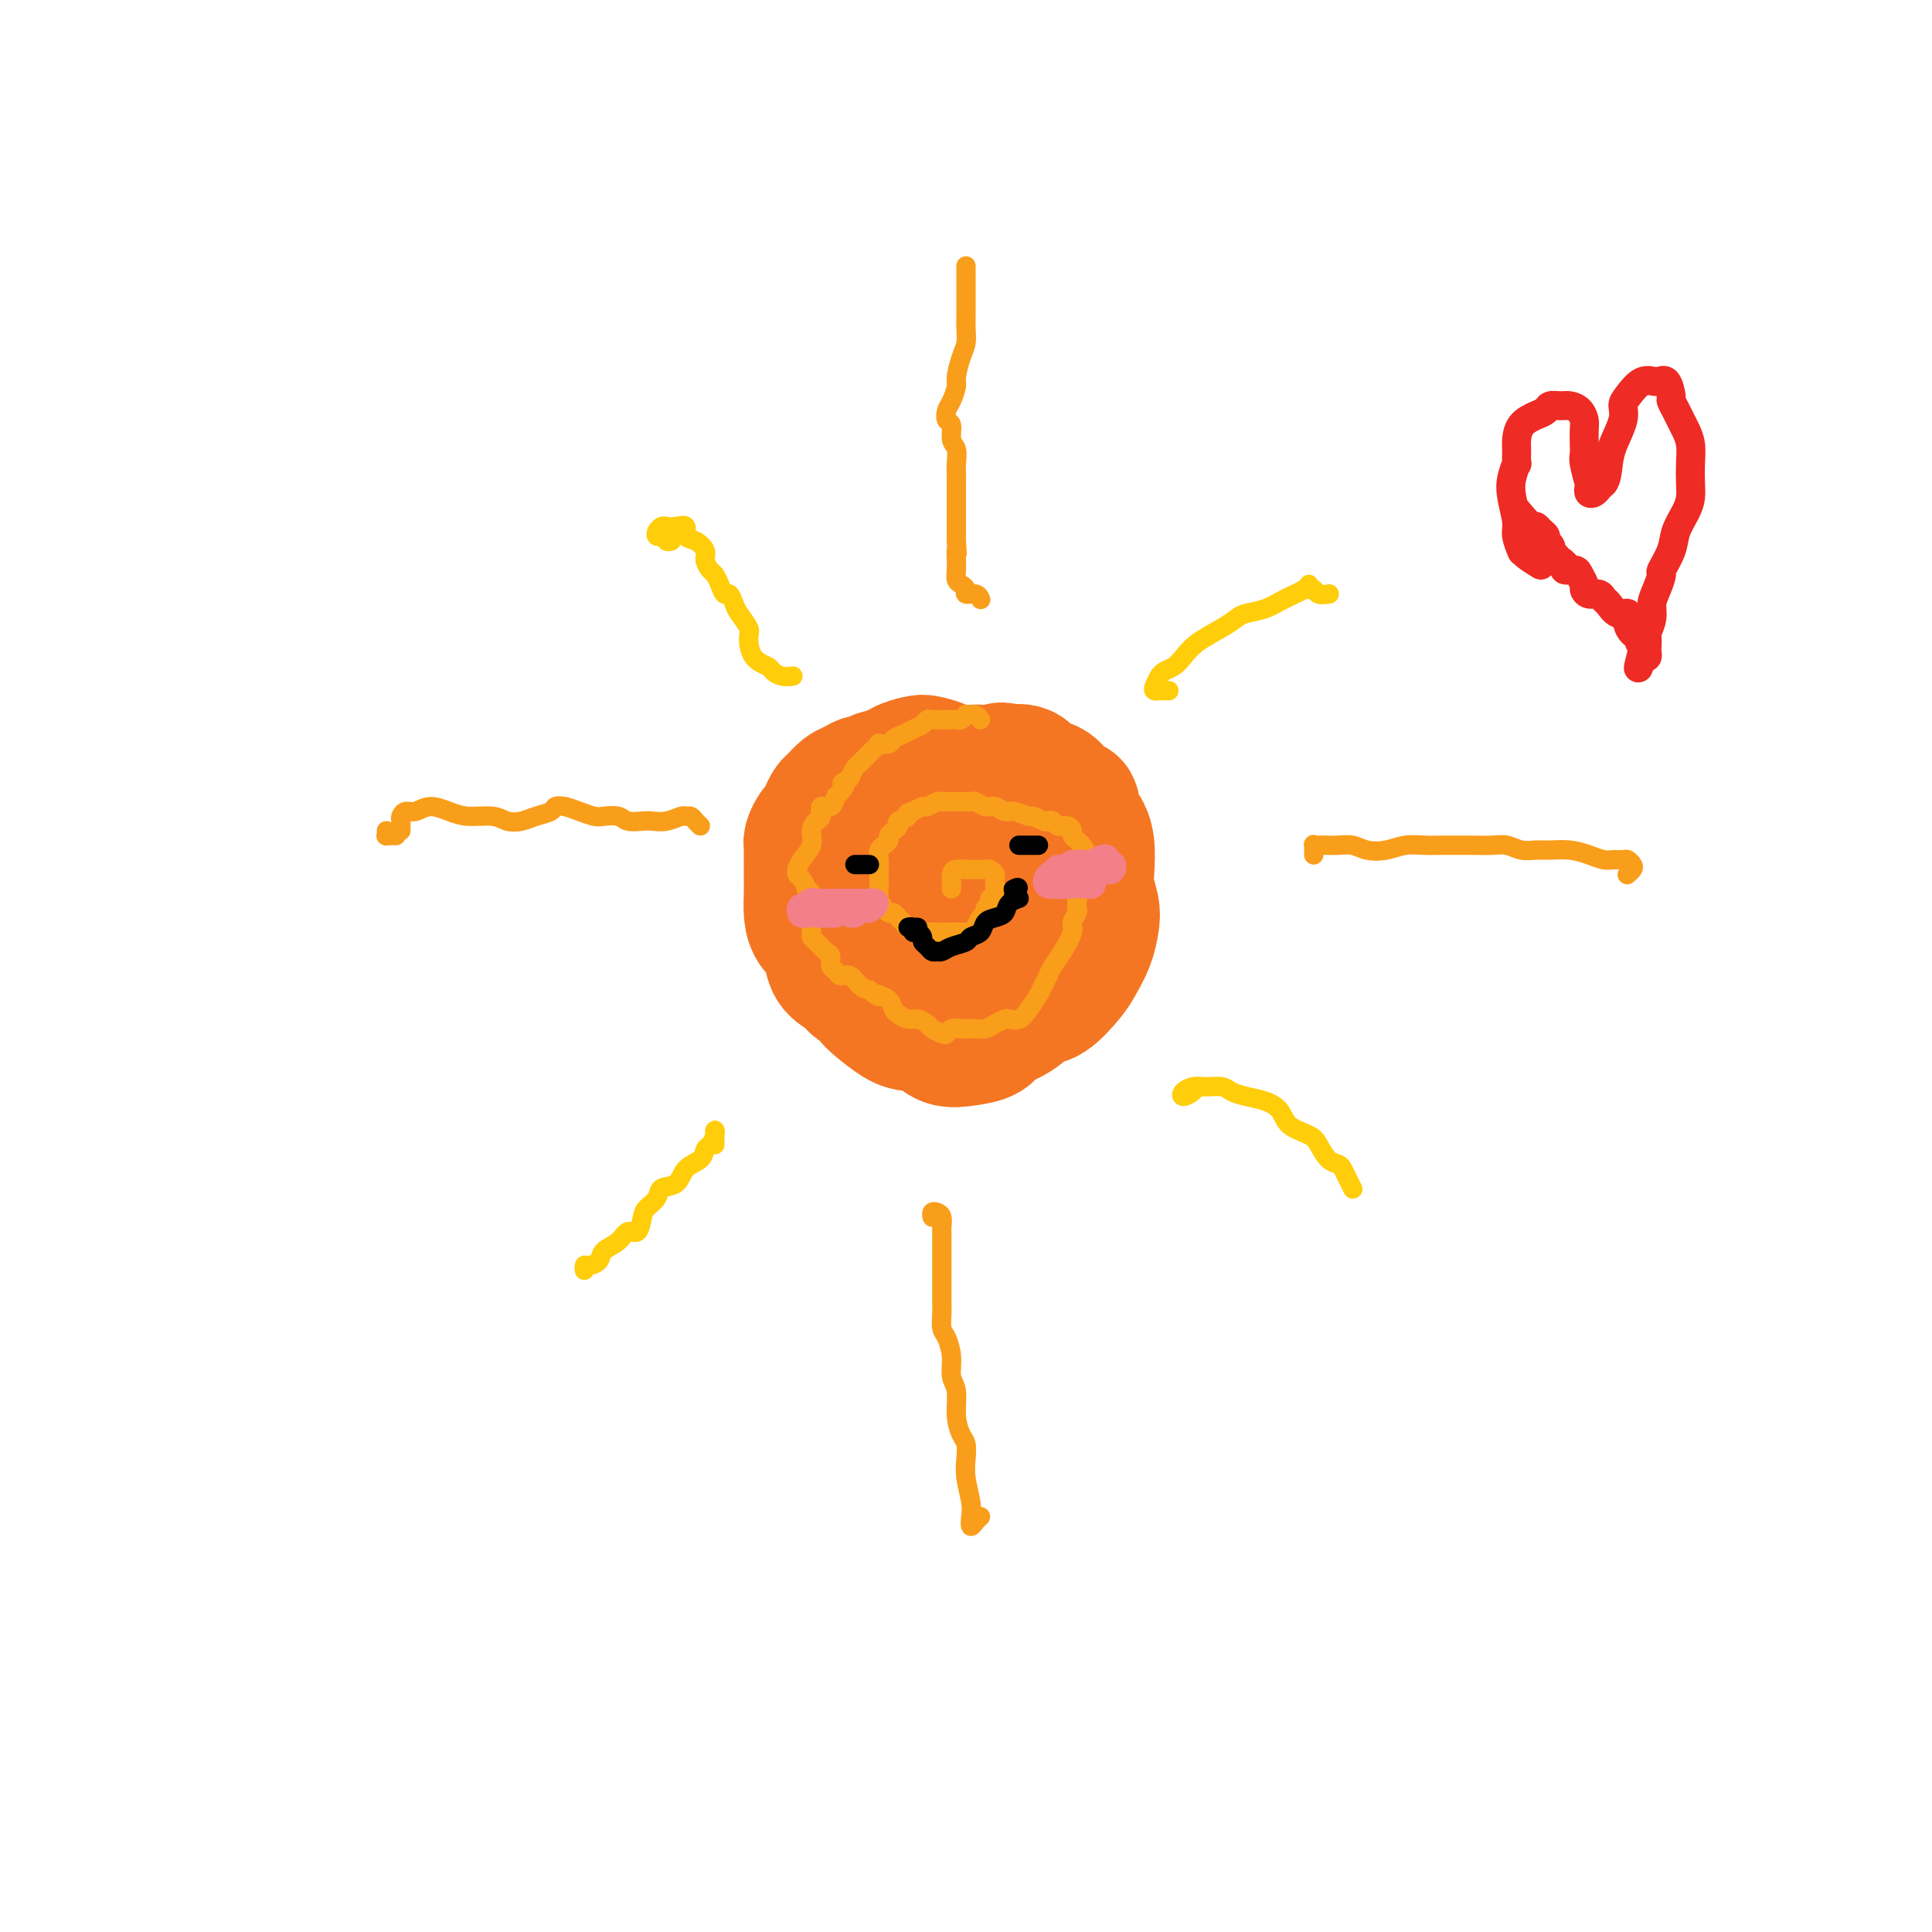 <svg viewBox='0 0 400 400' version='1.1' xmlns='http://www.w3.org/2000/svg' xmlns:xlink='http://www.w3.org/1999/xlink'><g fill='none' stroke='#F47623' stroke-width='28' stroke-linecap='round' stroke-linejoin='round'><path d='M195,160c0.302,-0.315 0.604,-0.630 0,-1c-0.604,-0.370 -2.113,-0.794 -3,-1c-0.887,-0.206 -1.150,-0.195 -2,0c-0.850,0.195 -2.287,0.574 -3,1c-0.713,0.426 -0.702,0.898 -1,1c-0.298,0.102 -0.905,-0.165 -1,0c-0.095,0.165 0.322,0.761 0,1c-0.322,0.239 -1.385,0.120 -2,0c-0.615,-0.120 -0.783,-0.240 -1,0c-0.217,0.240 -0.481,0.842 -1,1c-0.519,0.158 -1.291,-0.127 -2,0c-0.709,0.127 -1.356,0.667 -2,1c-0.644,0.333 -1.286,0.460 -2,1c-0.714,0.540 -1.501,1.491 -2,2c-0.499,0.509 -0.712,0.574 -1,1c-0.288,0.426 -0.652,1.214 -1,2c-0.348,0.786 -0.682,1.571 -1,2c-0.318,0.429 -0.621,0.502 -1,1c-0.379,0.498 -0.834,1.421 -1,2c-0.166,0.579 -0.044,0.814 0,1c0.044,0.186 0.011,0.321 0,1c-0.011,0.679 -0.001,1.901 0,3c0.001,1.099 -0.007,2.075 0,3c0.007,0.925 0.030,1.798 0,3c-0.030,1.202 -0.112,2.734 0,4c0.112,1.266 0.417,2.265 1,3c0.583,0.735 1.445,1.207 2,2c0.555,0.793 0.803,1.906 1,3c0.197,1.094 0.342,2.170 1,3c0.658,0.830 1.829,1.415 3,2'/><path d='M176,202c1.587,2.363 1.554,1.771 2,2c0.446,0.229 1.372,1.278 2,2c0.628,0.722 0.957,1.115 2,2c1.043,0.885 2.798,2.262 4,3c1.202,0.738 1.849,0.837 3,1c1.151,0.163 2.807,0.391 4,1c1.193,0.609 1.925,1.598 3,2c1.075,0.402 2.493,0.216 4,0c1.507,-0.216 3.101,-0.461 4,-1c0.899,-0.539 1.102,-1.373 2,-2c0.898,-0.627 2.491,-1.048 4,-2c1.509,-0.952 2.933,-2.435 4,-3c1.067,-0.565 1.778,-0.213 3,-1c1.222,-0.787 2.955,-2.713 4,-4c1.045,-1.287 1.401,-1.937 2,-3c0.599,-1.063 1.442,-2.541 2,-4c0.558,-1.459 0.830,-2.901 1,-4c0.170,-1.099 0.239,-1.856 0,-3c-0.239,-1.144 -0.785,-2.674 -1,-4c-0.215,-1.326 -0.100,-2.447 0,-4c0.100,-1.553 0.185,-3.538 0,-5c-0.185,-1.462 -0.640,-2.400 -1,-3c-0.360,-0.600 -0.624,-0.860 -1,-1c-0.376,-0.140 -0.862,-0.160 -1,-1c-0.138,-0.840 0.072,-2.500 0,-3c-0.072,-0.500 -0.427,0.160 -1,0c-0.573,-0.160 -1.363,-1.140 -2,-2c-0.637,-0.860 -1.119,-1.602 -2,-2c-0.881,-0.398 -2.160,-0.453 -3,-1c-0.840,-0.547 -1.240,-1.585 -2,-2c-0.760,-0.415 -1.880,-0.208 -3,0'/><path d='M209,160c-2.328,-1.087 -1.648,-0.305 -2,0c-0.352,0.305 -1.736,0.135 -3,0c-1.264,-0.135 -2.408,-0.233 -3,0c-0.592,0.233 -0.631,0.798 -1,1c-0.369,0.202 -1.066,0.040 -2,0c-0.934,-0.040 -2.105,0.041 -3,0c-0.895,-0.041 -1.515,-0.205 -2,0c-0.485,0.205 -0.837,0.778 -2,1c-1.163,0.222 -3.138,0.092 -4,0c-0.862,-0.092 -0.612,-0.146 -1,0c-0.388,0.146 -1.414,0.490 -2,1c-0.586,0.510 -0.731,1.185 -1,2c-0.269,0.815 -0.660,1.771 -1,2c-0.340,0.229 -0.628,-0.270 -1,0c-0.372,0.270 -0.829,1.308 -1,2c-0.171,0.692 -0.058,1.037 0,2c0.058,0.963 0.060,2.544 0,4c-0.060,1.456 -0.182,2.789 0,4c0.182,1.211 0.667,2.302 1,3c0.333,0.698 0.514,1.002 1,2c0.486,0.998 1.278,2.688 2,4c0.722,1.312 1.375,2.246 2,3c0.625,0.754 1.223,1.327 2,2c0.777,0.673 1.732,1.446 3,2c1.268,0.554 2.850,0.890 4,1c1.150,0.110 1.869,-0.007 3,0c1.131,0.007 2.673,0.137 4,0c1.327,-0.137 2.438,-0.542 4,-1c1.562,-0.458 3.574,-0.969 5,-2c1.426,-1.031 2.264,-2.580 3,-4c0.736,-1.420 1.368,-2.710 2,-4'/><path d='M216,185c0.754,-2.019 0.138,-3.066 0,-4c-0.138,-0.934 0.202,-1.754 0,-3c-0.202,-1.246 -0.944,-2.919 -2,-4c-1.056,-1.081 -2.424,-1.569 -4,-2c-1.576,-0.431 -3.358,-0.806 -5,-1c-1.642,-0.194 -3.143,-0.207 -5,0c-1.857,0.207 -4.070,0.634 -6,1c-1.930,0.366 -3.575,0.670 -5,1c-1.425,0.330 -2.628,0.685 -3,1c-0.372,0.315 0.087,0.591 0,1c-0.087,0.409 -0.720,0.950 -1,2c-0.280,1.050 -0.207,2.608 0,4c0.207,1.392 0.549,2.618 1,4c0.451,1.382 1.010,2.919 2,4c0.990,1.081 2.412,1.705 4,2c1.588,0.295 3.344,0.261 5,0c1.656,-0.261 3.213,-0.750 5,-2c1.787,-1.250 3.806,-3.262 5,-5c1.194,-1.738 1.564,-3.202 2,-5c0.436,-1.798 0.939,-3.928 1,-6c0.061,-2.072 -0.319,-4.084 -1,-5c-0.681,-0.916 -1.662,-0.734 -3,-1c-1.338,-0.266 -3.033,-0.978 -5,-1c-1.967,-0.022 -4.206,0.647 -6,1c-1.794,0.353 -3.145,0.389 -5,1c-1.855,0.611 -4.216,1.795 -6,3c-1.784,1.205 -2.992,2.431 -4,4c-1.008,1.569 -1.817,3.483 -2,5c-0.183,1.517 0.258,2.639 1,4c0.742,1.361 1.783,2.960 3,4c1.217,1.040 2.608,1.520 4,2'/><path d='M186,190c1.908,1.066 3.179,0.730 5,0c1.821,-0.730 4.193,-1.854 6,-3c1.807,-1.146 3.050,-2.312 4,-4c0.950,-1.688 1.605,-3.897 2,-6c0.395,-2.103 0.528,-4.101 0,-6c-0.528,-1.899 -1.716,-3.700 -3,-5c-1.284,-1.300 -2.662,-2.099 -5,-2c-2.338,0.099 -5.635,1.096 -8,3c-2.365,1.904 -3.799,4.717 -5,7c-1.201,2.283 -2.170,4.038 -2,6c0.170,1.962 1.477,4.132 2,5c0.523,0.868 0.261,0.434 0,0'/></g>
<g fill='none' stroke='#F99E1B' stroke-width='4' stroke-linecap='round' stroke-linejoin='round'><path d='M203,149c-0.342,-0.420 -0.683,-0.841 -1,-1c-0.317,-0.159 -0.609,-0.057 -1,0c-0.391,0.057 -0.882,0.068 -1,0c-0.118,-0.068 0.136,-0.214 0,0c-0.136,0.214 -0.663,0.789 -1,1c-0.337,0.211 -0.486,0.056 -1,0c-0.514,-0.056 -1.395,-0.015 -2,0c-0.605,0.015 -0.936,0.003 -1,0c-0.064,-0.003 0.138,0.002 0,0c-0.138,-0.002 -0.617,-0.012 -1,0c-0.383,0.012 -0.668,0.045 -1,0c-0.332,-0.045 -0.709,-0.167 -1,0c-0.291,0.167 -0.496,0.623 -1,1c-0.504,0.377 -1.306,0.676 -2,1c-0.694,0.324 -1.281,0.675 -2,1c-0.719,0.325 -1.569,0.626 -2,1c-0.431,0.374 -0.444,0.821 -1,1c-0.556,0.179 -1.654,0.089 -2,0c-0.346,-0.089 0.062,-0.178 0,0c-0.062,0.178 -0.594,0.624 -1,1c-0.406,0.376 -0.686,0.681 -1,1c-0.314,0.319 -0.661,0.653 -1,1c-0.339,0.347 -0.668,0.709 -1,1c-0.332,0.291 -0.666,0.512 -1,1c-0.334,0.488 -0.667,1.244 -1,2'/><path d='M176,161c-2.810,1.968 -1.335,0.890 -1,1c0.335,0.110 -0.470,1.410 -1,2c-0.530,0.590 -0.786,0.472 -1,1c-0.214,0.528 -0.387,1.702 -1,2c-0.613,0.298 -1.665,-0.279 -2,0c-0.335,0.279 0.047,1.415 0,2c-0.047,0.585 -0.524,0.620 -1,1c-0.476,0.380 -0.950,1.106 -1,2c-0.050,0.894 0.326,1.956 0,3c-0.326,1.044 -1.353,2.071 -2,3c-0.647,0.929 -0.916,1.759 -1,2c-0.084,0.241 0.015,-0.108 0,0c-0.015,0.108 -0.144,0.672 0,1c0.144,0.328 0.560,0.419 1,1c0.440,0.581 0.902,1.650 1,2c0.098,0.350 -0.170,-0.020 0,0c0.170,0.020 0.778,0.429 1,1c0.222,0.571 0.059,1.305 0,2c-0.059,0.695 -0.014,1.351 0,2c0.014,0.649 -0.004,1.291 0,2c0.004,0.709 0.029,1.484 0,2c-0.029,0.516 -0.114,0.772 0,1c0.114,0.228 0.426,0.428 1,1c0.574,0.572 1.410,1.517 2,2c0.590,0.483 0.935,0.506 1,1c0.065,0.494 -0.148,1.460 0,2c0.148,0.540 0.659,0.656 1,1c0.341,0.344 0.514,0.917 1,1c0.486,0.083 1.285,-0.324 2,0c0.715,0.324 1.347,1.378 2,2c0.653,0.622 1.326,0.811 2,1'/><path d='M180,205c2.338,1.937 2.184,1.278 2,1c-0.184,-0.278 -0.397,-0.176 0,0c0.397,0.176 1.404,0.424 2,1c0.596,0.576 0.779,1.478 1,2c0.221,0.522 0.478,0.665 1,1c0.522,0.335 1.309,0.864 2,1c0.691,0.136 1.284,-0.120 2,0c0.716,0.120 1.553,0.617 2,1c0.447,0.383 0.505,0.653 1,1c0.495,0.347 1.427,0.773 2,1c0.573,0.227 0.786,0.257 1,0c0.214,-0.257 0.427,-0.800 1,-1c0.573,-0.200 1.504,-0.056 2,0c0.496,0.056 0.557,0.026 1,0c0.443,-0.026 1.270,-0.046 2,0c0.730,0.046 1.365,0.157 2,0c0.635,-0.157 1.272,-0.583 2,-1c0.728,-0.417 1.547,-0.825 2,-1c0.453,-0.175 0.541,-0.116 1,0c0.459,0.116 1.289,0.288 2,0c0.711,-0.288 1.303,-1.035 2,-2c0.697,-0.965 1.499,-2.147 2,-3c0.501,-0.853 0.702,-1.377 1,-2c0.298,-0.623 0.692,-1.346 1,-2c0.308,-0.654 0.531,-1.240 1,-2c0.469,-0.760 1.183,-1.694 2,-3c0.817,-1.306 1.735,-2.982 2,-4c0.265,-1.018 -0.125,-1.376 0,-2c0.125,-0.624 0.764,-1.514 1,-2c0.236,-0.486 0.067,-0.567 0,-1c-0.067,-0.433 -0.034,-1.216 0,-2'/><path d='M223,186c1.460,-3.517 1.110,-2.311 1,-2c-0.110,0.311 0.020,-0.273 0,-1c-0.020,-0.727 -0.190,-1.595 0,-2c0.190,-0.405 0.741,-0.346 1,-1c0.259,-0.654 0.228,-2.020 0,-3c-0.228,-0.980 -0.651,-1.573 -1,-2c-0.349,-0.427 -0.622,-0.688 -1,-1c-0.378,-0.312 -0.861,-0.676 -1,-1c-0.139,-0.324 0.064,-0.609 0,-1c-0.064,-0.391 -0.397,-0.888 -1,-1c-0.603,-0.112 -1.475,0.162 -2,0c-0.525,-0.162 -0.702,-0.760 -1,-1c-0.298,-0.240 -0.716,-0.121 -1,0c-0.284,0.121 -0.432,0.244 -1,0c-0.568,-0.244 -1.556,-0.854 -2,-1c-0.444,-0.146 -0.345,0.172 -1,0c-0.655,-0.172 -2.063,-0.835 -3,-1c-0.937,-0.165 -1.403,0.166 -2,0c-0.597,-0.166 -1.325,-0.829 -2,-1c-0.675,-0.171 -1.297,0.150 -2,0c-0.703,-0.150 -1.487,-0.772 -2,-1c-0.513,-0.228 -0.754,-0.061 -1,0c-0.246,0.061 -0.496,0.017 -1,0c-0.504,-0.017 -1.261,-0.006 -2,0c-0.739,0.006 -1.459,0.005 -2,0c-0.541,-0.005 -0.904,-0.016 -1,0c-0.096,0.016 0.074,0.060 0,0c-0.074,-0.060 -0.391,-0.222 -1,0c-0.609,0.222 -1.510,0.829 -2,1c-0.490,0.171 -0.569,-0.094 -1,0c-0.431,0.094 -1.216,0.547 -2,1'/><path d='M189,168c-2.113,0.488 -0.896,0.708 -1,1c-0.104,0.292 -1.529,0.655 -2,1c-0.471,0.345 0.013,0.671 0,1c-0.013,0.329 -0.524,0.662 -1,1c-0.476,0.338 -0.916,0.681 -1,1c-0.084,0.319 0.188,0.613 0,1c-0.188,0.387 -0.835,0.866 -1,1c-0.165,0.134 0.152,-0.077 0,0c-0.152,0.077 -0.773,0.443 -1,1c-0.227,0.557 -0.062,1.304 0,2c0.062,0.696 0.020,1.342 0,2c-0.020,0.658 -0.016,1.329 0,2c0.016,0.671 0.046,1.342 0,2c-0.046,0.658 -0.167,1.304 0,2c0.167,0.696 0.621,1.442 1,2c0.379,0.558 0.682,0.928 1,1c0.318,0.072 0.650,-0.152 1,0c0.350,0.152 0.717,0.682 1,1c0.283,0.318 0.483,0.425 1,1c0.517,0.575 1.350,1.618 2,2c0.650,0.382 1.116,0.102 2,0c0.884,-0.102 2.187,-0.028 3,0c0.813,0.028 1.136,0.008 2,0c0.864,-0.008 2.269,-0.004 3,0c0.731,0.004 0.787,0.009 1,0c0.213,-0.009 0.582,-0.030 1,0c0.418,0.030 0.885,0.111 1,0c0.115,-0.111 -0.123,-0.415 0,-1c0.123,-0.585 0.607,-1.453 1,-2c0.393,-0.547 0.697,-0.774 1,-1'/><path d='M204,189c0.250,-0.858 -0.125,-1.003 0,-1c0.125,0.003 0.752,0.156 1,0c0.248,-0.156 0.119,-0.619 0,-1c-0.119,-0.381 -0.228,-0.679 0,-1c0.228,-0.321 0.794,-0.663 1,-1c0.206,-0.337 0.053,-0.668 0,-1c-0.053,-0.332 -0.004,-0.663 0,-1c0.004,-0.337 -0.037,-0.679 0,-1c0.037,-0.321 0.150,-0.622 0,-1c-0.150,-0.378 -0.565,-0.833 -1,-1c-0.435,-0.167 -0.890,-0.045 -1,0c-0.110,0.045 0.124,0.012 0,0c-0.124,-0.012 -0.606,-0.003 -1,0c-0.394,0.003 -0.701,0.000 -1,0c-0.299,-0.000 -0.592,0.002 -1,0c-0.408,-0.002 -0.932,-0.008 -1,0c-0.068,0.008 0.322,0.030 0,0c-0.322,-0.030 -1.354,-0.113 -2,0c-0.646,0.113 -0.905,0.422 -1,1c-0.095,0.578 -0.026,1.425 0,2c0.026,0.575 0.007,0.879 0,1c-0.007,0.121 -0.004,0.061 0,0'/><path d='M200,61c-0.000,-0.247 -0.000,-0.494 0,-1c0.000,-0.506 0.000,-1.270 0,-2c-0.000,-0.730 -0.000,-1.424 0,-2c0.000,-0.576 0.000,-1.033 0,-1c-0.000,0.033 -0.000,0.556 0,1c0.000,0.444 0.000,0.807 0,1c-0.000,0.193 -0.000,0.214 0,1c0.000,0.786 0.001,2.335 0,3c-0.001,0.665 -0.003,0.445 0,1c0.003,0.555 0.011,1.886 0,3c-0.011,1.114 -0.041,2.013 0,3c0.041,0.987 0.152,2.064 0,3c-0.152,0.936 -0.566,1.731 -1,3c-0.434,1.269 -0.888,3.013 -1,4c-0.112,0.987 0.118,1.218 0,2c-0.118,0.782 -0.583,2.114 -1,3c-0.417,0.886 -0.788,1.324 -1,2c-0.212,0.676 -0.267,1.588 0,2c0.267,0.412 0.856,0.323 1,1c0.144,0.677 -0.158,2.121 0,3c0.158,0.879 0.774,1.193 1,2c0.226,0.807 0.060,2.107 0,3c-0.060,0.893 -0.016,1.380 0,2c0.016,0.620 0.004,1.373 0,2c-0.004,0.627 -0.001,1.129 0,2c0.001,0.871 0.000,2.110 0,3c-0.000,0.890 -0.000,1.432 0,2c0.000,0.568 0.000,1.162 0,2c-0.000,0.838 -0.000,1.919 0,3'/><path d='M198,112c0.310,4.224 0.086,2.284 0,2c-0.086,-0.284 -0.033,1.090 0,2c0.033,0.910 0.046,1.358 0,2c-0.046,0.642 -0.149,1.477 0,2c0.149,0.523 0.551,0.732 1,1c0.449,0.268 0.943,0.594 1,1c0.057,0.406 -0.325,0.892 0,1c0.325,0.108 1.357,-0.163 2,0c0.643,0.163 0.898,0.761 1,1c0.102,0.239 0.051,0.120 0,0'/><path d='M193,252c-0.083,-0.407 -0.166,-0.814 0,-1c0.166,-0.186 0.580,-0.150 1,0c0.420,0.150 0.844,0.413 1,1c0.156,0.587 0.042,1.499 0,2c-0.042,0.501 -0.011,0.592 0,1c0.011,0.408 0.003,1.133 0,2c-0.003,0.867 -0.002,1.874 0,3c0.002,1.126 0.003,2.369 0,4c-0.003,1.631 -0.011,3.650 0,5c0.011,1.350 0.040,2.031 0,3c-0.040,0.969 -0.150,2.225 0,3c0.150,0.775 0.561,1.070 1,2c0.439,0.930 0.905,2.494 1,4c0.095,1.506 -0.181,2.955 0,4c0.181,1.045 0.819,1.686 1,3c0.181,1.314 -0.096,3.301 0,5c0.096,1.699 0.565,3.109 1,4c0.435,0.891 0.835,1.263 1,2c0.165,0.737 0.096,1.838 0,3c-0.096,1.162 -0.219,2.386 0,4c0.219,1.614 0.780,3.620 1,5c0.220,1.380 0.098,2.135 0,3c-0.098,0.865 -0.170,1.840 0,2c0.170,0.160 0.584,-0.495 1,-1c0.416,-0.505 0.833,-0.858 1,-1c0.167,-0.142 0.083,-0.071 0,0'/><path d='M272,177c0.017,-0.845 0.034,-1.690 0,-2c-0.034,-0.310 -0.119,-0.084 0,0c0.119,0.084 0.443,0.026 1,0c0.557,-0.026 1.349,-0.020 2,0c0.651,0.020 1.163,0.054 2,0c0.837,-0.054 1.999,-0.197 3,0c1.001,0.197 1.842,0.732 3,1c1.158,0.268 2.635,0.268 4,0c1.365,-0.268 2.619,-0.804 4,-1c1.381,-0.196 2.891,-0.052 4,0c1.109,0.052 1.819,0.013 3,0c1.181,-0.013 2.833,0.000 4,0c1.167,-0.000 1.849,-0.014 3,0c1.151,0.014 2.772,0.057 4,0c1.228,-0.057 2.064,-0.212 3,0c0.936,0.212 1.972,0.792 3,1c1.028,0.208 2.047,0.046 3,0c0.953,-0.046 1.841,0.026 3,0c1.159,-0.026 2.591,-0.150 4,0c1.409,0.150 2.797,0.575 4,1c1.203,0.425 2.221,0.849 3,1c0.779,0.151 1.320,0.029 2,0c0.680,-0.029 1.499,0.034 2,0c0.501,-0.034 0.684,-0.167 1,0c0.316,0.167 0.765,0.632 1,1c0.235,0.368 0.256,0.637 0,1c-0.256,0.363 -0.787,0.818 -1,1c-0.213,0.182 -0.106,0.091 0,0'/><path d='M80,172c0.022,0.423 0.045,0.845 0,1c-0.045,0.155 -0.156,0.041 0,0c0.156,-0.041 0.581,-0.011 1,0c0.419,0.011 0.834,0.003 1,0c0.166,-0.003 0.083,-0.002 0,0'/><path d='M83,172c0.001,-0.447 0.003,-0.894 0,-1c-0.003,-0.106 -0.009,0.131 0,0c0.009,-0.131 0.035,-0.628 0,-1c-0.035,-0.372 -0.130,-0.619 0,-1c0.130,-0.381 0.487,-0.897 1,-1c0.513,-0.103 1.184,0.206 2,0c0.816,-0.206 1.779,-0.927 3,-1c1.221,-0.073 2.700,0.503 4,1c1.300,0.497 2.420,0.915 4,1c1.580,0.085 3.621,-0.162 5,0c1.379,0.162 2.095,0.733 3,1c0.905,0.267 1.999,0.228 3,0c1.001,-0.228 1.909,-0.647 3,-1c1.091,-0.353 2.365,-0.641 3,-1c0.635,-0.359 0.630,-0.790 1,-1c0.370,-0.210 1.114,-0.201 2,0c0.886,0.201 1.913,0.594 3,1c1.087,0.406 2.235,0.827 3,1c0.765,0.173 1.149,0.099 2,0c0.851,-0.099 2.170,-0.222 3,0c0.830,0.222 1.171,0.788 2,1c0.829,0.212 2.144,0.071 3,0c0.856,-0.071 1.252,-0.072 2,0c0.748,0.072 1.849,0.218 3,0c1.151,-0.218 2.350,-0.801 3,-1c0.650,-0.199 0.749,-0.015 1,0c0.251,0.015 0.655,-0.140 1,0c0.345,0.140 0.631,0.576 1,1c0.369,0.424 0.820,0.835 1,1c0.180,0.165 0.090,0.082 0,0'/></g>
<g fill='none' stroke='#FFCD0A' stroke-width='4' stroke-linecap='round' stroke-linejoin='round'><path d='M139,112c-0.338,0.119 -0.676,0.238 -1,0c-0.324,-0.238 -0.635,-0.835 -1,-1c-0.365,-0.165 -0.786,0.100 -1,0c-0.214,-0.100 -0.221,-0.564 0,-1c0.221,-0.436 0.671,-0.842 1,-1c0.329,-0.158 0.539,-0.068 1,0c0.461,0.068 1.175,0.115 2,0c0.825,-0.115 1.761,-0.393 2,0c0.239,0.393 -0.220,1.457 0,2c0.220,0.543 1.120,0.564 2,1c0.880,0.436 1.741,1.285 2,2c0.259,0.715 -0.085,1.296 0,2c0.085,0.704 0.600,1.532 1,2c0.400,0.468 0.685,0.577 1,1c0.315,0.423 0.661,1.162 1,2c0.339,0.838 0.673,1.776 1,2c0.327,0.224 0.648,-0.265 1,0c0.352,0.265 0.736,1.286 1,2c0.264,0.714 0.407,1.123 1,2c0.593,0.877 1.636,2.224 2,3c0.364,0.776 0.051,0.982 0,2c-0.051,1.018 0.162,2.847 1,4c0.838,1.153 2.302,1.629 3,2c0.698,0.371 0.630,0.635 1,1c0.370,0.365 1.176,0.829 2,1c0.824,0.171 1.664,0.049 2,0c0.336,-0.049 0.168,-0.024 0,0'/><path d='M242,143c-0.741,-0.014 -1.481,-0.027 -2,0c-0.519,0.027 -0.816,0.095 -1,0c-0.184,-0.095 -0.253,-0.354 0,-1c0.253,-0.646 0.830,-1.681 1,-2c0.170,-0.319 -0.067,0.078 0,0c0.067,-0.078 0.437,-0.629 1,-1c0.563,-0.371 1.320,-0.561 2,-1c0.680,-0.439 1.283,-1.126 2,-2c0.717,-0.874 1.549,-1.935 3,-3c1.451,-1.065 3.521,-2.134 5,-3c1.479,-0.866 2.368,-1.531 3,-2c0.632,-0.469 1.007,-0.743 2,-1c0.993,-0.257 2.605,-0.495 4,-1c1.395,-0.505 2.573,-1.275 4,-2c1.427,-0.725 3.102,-1.406 4,-2c0.898,-0.594 1.019,-1.101 1,-1c-0.019,0.101 -0.176,0.812 0,1c0.176,0.188 0.686,-0.145 1,0c0.314,0.145 0.431,0.770 1,1c0.569,0.230 1.591,0.066 2,0c0.409,-0.066 0.204,-0.033 0,0'/><path d='M249,225c-0.634,-0.077 -1.267,-0.154 -2,0c-0.733,0.154 -1.564,0.539 -2,1c-0.436,0.461 -0.475,0.998 0,1c0.475,0.002 1.463,-0.533 2,-1c0.537,-0.467 0.621,-0.868 1,-1c0.379,-0.132 1.052,0.006 2,0c0.948,-0.006 2.169,-0.154 3,0c0.831,0.154 1.270,0.611 2,1c0.730,0.389 1.750,0.709 3,1c1.250,0.291 2.729,0.552 4,1c1.271,0.448 2.332,1.083 3,2c0.668,0.917 0.942,2.116 2,3c1.058,0.884 2.899,1.455 4,2c1.101,0.545 1.461,1.066 2,2c0.539,0.934 1.259,2.282 2,3c0.741,0.718 1.505,0.805 2,1c0.495,0.195 0.721,0.497 1,1c0.279,0.503 0.611,1.207 1,2c0.389,0.793 0.836,1.675 1,2c0.164,0.325 0.047,0.093 0,0c-0.047,-0.093 -0.023,-0.046 0,0'/><path d='M148,237c0.006,-0.717 0.012,-1.434 0,-2c-0.012,-0.566 -0.043,-0.983 0,-1c0.043,-0.017 0.159,0.364 0,1c-0.159,0.636 -0.593,1.526 -1,2c-0.407,0.474 -0.785,0.532 -1,1c-0.215,0.468 -0.266,1.347 -1,2c-0.734,0.653 -2.151,1.081 -3,2c-0.849,0.919 -1.131,2.327 -2,3c-0.869,0.673 -2.326,0.609 -3,1c-0.674,0.391 -0.565,1.238 -1,2c-0.435,0.762 -1.414,1.440 -2,2c-0.586,0.560 -0.781,1.003 -1,2c-0.219,0.997 -0.463,2.547 -1,3c-0.537,0.453 -1.366,-0.190 -2,0c-0.634,0.190 -1.074,1.213 -2,2c-0.926,0.787 -2.339,1.339 -3,2c-0.661,0.661 -0.569,1.431 -1,2c-0.431,0.569 -1.383,0.936 -2,1c-0.617,0.064 -0.897,-0.175 -1,0c-0.103,0.175 -0.029,0.764 0,1c0.029,0.236 0.015,0.118 0,0'/></g>
<g fill='none' stroke='#000000' stroke-width='4' stroke-linecap='round' stroke-linejoin='round'><path d='M180,179c-0.339,0.000 -0.679,0.000 -1,0c-0.321,0.000 -0.625,0.000 -1,0c-0.375,0.000 -0.821,-0.000 -1,0c-0.179,0.000 -0.089,0.000 0,0'/><path d='M215,175c-0.376,0.000 -0.752,0.000 -1,0c-0.248,0.000 -0.368,0.000 -1,0c-0.632,0.000 -1.778,0.000 -2,0c-0.222,0.000 0.479,0.000 1,0c0.521,0.000 0.863,0.000 1,0c0.137,0.000 0.068,0.000 0,0'/><path d='M190,192c-0.277,-0.009 -0.555,-0.017 -1,0c-0.445,0.017 -1.058,0.060 -1,0c0.058,-0.060 0.785,-0.223 1,0c0.215,0.223 -0.083,0.833 0,1c0.083,0.167 0.547,-0.109 1,0c0.453,0.109 0.896,0.604 1,1c0.104,0.396 -0.130,0.694 0,1c0.130,0.306 0.626,0.619 1,1c0.374,0.381 0.627,0.831 1,1c0.373,0.169 0.867,0.056 1,0c0.133,-0.056 -0.096,-0.057 0,0c0.096,0.057 0.516,0.171 1,0c0.484,-0.171 1.032,-0.627 2,-1c0.968,-0.373 2.356,-0.664 3,-1c0.644,-0.336 0.544,-0.719 1,-1c0.456,-0.281 1.469,-0.460 2,-1c0.531,-0.540 0.582,-1.441 1,-2c0.418,-0.559 1.205,-0.776 2,-1c0.795,-0.224 1.600,-0.455 2,-1c0.400,-0.545 0.396,-1.404 1,-2c0.604,-0.596 1.816,-0.930 2,-1c0.184,-0.070 -0.662,0.123 -1,0c-0.338,-0.123 -0.169,-0.561 0,-1'/><path d='M210,185c1.556,-1.778 0.444,-1.222 0,-1c-0.444,0.222 -0.222,0.111 0,0'/></g>
<g fill='none' stroke='#F37F89' stroke-width='6' stroke-linecap='round' stroke-linejoin='round'><path d='M222,179c-0.002,0.417 -0.004,0.834 0,1c0.004,0.166 0.015,0.080 0,0c-0.015,-0.080 -0.055,-0.155 0,0c0.055,0.155 0.207,0.539 0,1c-0.207,0.461 -0.772,0.999 -1,1c-0.228,0.001 -0.117,-0.537 0,-1c0.117,-0.463 0.242,-0.853 0,-1c-0.242,-0.147 -0.849,-0.050 -1,0c-0.151,0.050 0.155,0.055 0,0c-0.155,-0.055 -0.773,-0.169 -1,0c-0.227,0.169 -0.065,0.620 0,1c0.065,0.380 0.032,0.690 0,1'/><path d='M219,182c-0.060,0.463 1.289,0.120 2,0c0.711,-0.120 0.783,-0.017 1,0c0.217,0.017 0.579,-0.052 1,0c0.421,0.052 0.901,0.224 1,0c0.099,-0.224 -0.184,-0.845 0,-1c0.184,-0.155 0.835,0.155 1,0c0.165,-0.155 -0.155,-0.773 0,-1c0.155,-0.227 0.785,-0.061 1,0c0.215,0.061 0.017,0.016 0,0c-0.017,-0.016 0.149,-0.004 0,0c-0.149,0.004 -0.614,0.001 -1,0c-0.386,-0.001 -0.695,-0.000 -1,0c-0.305,0.000 -0.607,-0.001 -1,0c-0.393,0.001 -0.879,0.004 -1,0c-0.121,-0.004 0.122,-0.016 0,0c-0.122,0.016 -0.611,0.060 -1,0c-0.389,-0.060 -0.679,-0.222 -1,0c-0.321,0.222 -0.671,0.830 -1,1c-0.329,0.170 -0.635,-0.098 -1,0c-0.365,0.098 -0.789,0.562 -1,1c-0.211,0.438 -0.211,0.849 0,1c0.211,0.151 0.632,0.043 1,0c0.368,-0.043 0.684,-0.022 1,0'/><path d='M219,183c-0.281,0.308 2.015,0.080 3,0c0.985,-0.080 0.659,-0.010 1,0c0.341,0.010 1.348,-0.039 2,0c0.652,0.039 0.948,0.168 1,0c0.052,-0.168 -0.140,-0.632 0,-1c0.140,-0.368 0.613,-0.638 1,-1c0.387,-0.362 0.688,-0.814 1,-1c0.312,-0.186 0.634,-0.106 1,0c0.366,0.106 0.776,0.238 1,0c0.224,-0.238 0.263,-0.845 0,-1c-0.263,-0.155 -0.826,0.140 -1,0c-0.174,-0.140 0.041,-0.717 0,-1c-0.041,-0.283 -0.340,-0.272 -1,0c-0.660,0.272 -1.682,0.804 -2,1c-0.318,0.196 0.069,0.056 0,0c-0.069,-0.056 -0.592,-0.029 -1,0c-0.408,0.029 -0.701,0.061 -1,0c-0.299,-0.061 -0.604,-0.213 -1,0c-0.396,0.213 -0.883,0.793 -1,1c-0.117,0.207 0.137,0.042 0,0c-0.137,-0.042 -0.666,0.040 -1,0c-0.334,-0.040 -0.475,-0.203 0,0c0.475,0.203 1.564,0.772 2,1c0.436,0.228 0.218,0.114 0,0'/><path d='M171,188c-0.341,0.008 -0.682,0.016 -1,0c-0.318,-0.016 -0.614,-0.057 -1,0c-0.386,0.057 -0.861,0.211 -1,0c-0.139,-0.211 0.057,-0.789 0,-1c-0.057,-0.211 -0.366,-0.057 0,0c0.366,0.057 1.406,0.015 2,0c0.594,-0.015 0.740,-0.004 1,0c0.260,0.004 0.634,0.001 1,0c0.366,-0.001 0.724,-0.000 1,0c0.276,0.000 0.468,0.000 1,0c0.532,-0.000 1.403,0.000 2,0c0.597,-0.000 0.921,-0.001 1,0c0.079,0.001 -0.087,0.004 0,0c0.087,-0.004 0.427,-0.015 1,0c0.573,0.015 1.380,0.057 2,0c0.620,-0.057 1.053,-0.211 1,0c-0.053,0.211 -0.591,0.788 -1,1c-0.409,0.212 -0.688,0.061 -1,0c-0.312,-0.061 -0.656,-0.030 -1,0'/><path d='M178,188c1.312,-0.000 -0.409,-0.001 -1,0c-0.591,0.001 -0.052,0.004 0,0c0.052,-0.004 -0.381,-0.015 -1,0c-0.619,0.015 -1.423,0.057 -2,0c-0.577,-0.057 -0.928,-0.212 -1,0c-0.072,0.212 0.134,0.790 0,1c-0.134,0.210 -0.609,0.052 -1,0c-0.391,-0.052 -0.697,0.001 -1,0c-0.303,-0.001 -0.603,-0.056 -1,0c-0.397,0.056 -0.890,0.224 -1,0c-0.110,-0.224 0.164,-0.841 0,-1c-0.164,-0.159 -0.765,0.138 -1,0c-0.235,-0.138 -0.102,-0.713 0,-1c0.102,-0.287 0.174,-0.287 0,0c-0.174,0.287 -0.594,0.862 -1,1c-0.406,0.138 -0.796,-0.159 -1,0c-0.204,0.159 -0.221,0.776 0,1c0.221,0.224 0.679,0.056 1,0c0.321,-0.056 0.506,-0.001 1,0c0.494,0.001 1.299,-0.053 2,0c0.701,0.053 1.298,0.213 2,0c0.702,-0.213 1.508,-0.799 2,-1c0.492,-0.201 0.671,-0.016 1,0c0.329,0.016 0.808,-0.138 1,0c0.192,0.138 0.096,0.569 0,1'/><path d='M176,189c1.333,0.167 0.667,0.083 0,0'/></g>
<g fill='none' stroke='#EE2B24' stroke-width='6' stroke-linecap='round' stroke-linejoin='round'><path d='M319,117c-1.146,-0.712 -2.292,-1.424 -3,-2c-0.708,-0.576 -0.978,-1.018 -1,-1c-0.022,0.018 0.203,0.494 0,0c-0.203,-0.494 -0.835,-1.959 -1,-3c-0.165,-1.041 0.138,-1.660 0,-3c-0.138,-1.340 -0.716,-3.402 -1,-5c-0.284,-1.598 -0.272,-2.731 0,-4c0.272,-1.269 0.806,-2.675 1,-3c0.194,-0.325 0.047,0.432 0,0c-0.047,-0.432 0.005,-2.052 0,-3c-0.005,-0.948 -0.066,-1.225 0,-2c0.066,-0.775 0.258,-2.050 1,-3c0.742,-0.950 2.033,-1.576 3,-2c0.967,-0.424 1.611,-0.647 2,-1c0.389,-0.353 0.525,-0.834 1,-1c0.475,-0.166 1.290,-0.015 2,0c0.710,0.015 1.314,-0.106 2,0c0.686,0.106 1.452,0.437 2,1c0.548,0.563 0.878,1.356 1,2c0.122,0.644 0.036,1.140 0,2c-0.036,0.860 -0.024,2.086 0,3c0.024,0.914 0.058,1.516 0,2c-0.058,0.484 -0.209,0.848 0,2c0.209,1.152 0.777,3.090 1,4c0.223,0.910 0.101,0.791 0,1c-0.101,0.209 -0.182,0.747 0,1c0.182,0.253 0.626,0.222 1,0c0.374,-0.222 0.678,-0.635 1,-1c0.322,-0.365 0.661,-0.683 1,-1'/><path d='M332,100c0.663,-0.733 0.820,-2.565 1,-4c0.180,-1.435 0.383,-2.473 1,-4c0.617,-1.527 1.649,-3.543 2,-5c0.351,-1.457 0.020,-2.355 0,-3c-0.020,-0.645 0.272,-1.038 1,-2c0.728,-0.962 1.893,-2.494 3,-3c1.107,-0.506 2.156,0.014 3,0c0.844,-0.014 1.483,-0.562 2,0c0.517,0.562 0.912,2.233 1,3c0.088,0.767 -0.130,0.630 0,1c0.130,0.370 0.609,1.245 1,2c0.391,0.755 0.693,1.388 1,2c0.307,0.612 0.619,1.203 1,2c0.381,0.797 0.832,1.801 1,3c0.168,1.199 0.052,2.592 0,4c-0.052,1.408 -0.040,2.829 0,4c0.040,1.171 0.108,2.090 0,3c-0.108,0.910 -0.392,1.811 -1,3c-0.608,1.189 -1.539,2.667 -2,4c-0.461,1.333 -0.453,2.520 -1,4c-0.547,1.480 -1.648,3.252 -2,4c-0.352,0.748 0.046,0.470 0,1c-0.046,0.530 -0.534,1.867 -1,3c-0.466,1.133 -0.909,2.062 -1,3c-0.091,0.938 0.172,1.886 0,3c-0.172,1.114 -0.777,2.393 -1,3c-0.223,0.607 -0.062,0.541 0,1c0.062,0.459 0.027,1.443 0,2c-0.027,0.557 -0.046,0.689 0,1c0.046,0.311 0.156,0.803 0,1c-0.156,0.197 -0.578,0.098 -1,0'/><path d='M340,136c-1.560,4.909 -0.461,0.683 0,-1c0.461,-1.683 0.283,-0.823 0,-1c-0.283,-0.177 -0.670,-1.390 -1,-2c-0.330,-0.610 -0.603,-0.615 -1,-1c-0.397,-0.385 -0.919,-1.149 -1,-2c-0.081,-0.851 0.277,-1.787 0,-2c-0.277,-0.213 -1.191,0.298 -2,0c-0.809,-0.298 -1.513,-1.403 -2,-2c-0.487,-0.597 -0.757,-0.684 -1,-1c-0.243,-0.316 -0.461,-0.862 -1,-1c-0.539,-0.138 -1.400,0.131 -2,0c-0.600,-0.131 -0.939,-0.661 -1,-1c-0.061,-0.339 0.156,-0.486 0,-1c-0.156,-0.514 -0.686,-1.395 -1,-2c-0.314,-0.605 -0.413,-0.935 -1,-1c-0.587,-0.065 -1.664,0.136 -2,0c-0.336,-0.136 0.067,-0.610 0,-1c-0.067,-0.390 -0.605,-0.696 -1,-1c-0.395,-0.304 -0.646,-0.606 -1,-1c-0.354,-0.394 -0.812,-0.879 -1,-1c-0.188,-0.121 -0.106,0.122 0,0c0.106,-0.122 0.236,-0.611 0,-1c-0.236,-0.389 -0.836,-0.679 -1,-1c-0.164,-0.321 0.110,-0.674 0,-1c-0.110,-0.326 -0.604,-0.626 -1,-1c-0.396,-0.374 -0.694,-0.822 -1,-1c-0.306,-0.178 -0.621,-0.086 -1,0c-0.379,0.086 -0.823,0.168 -1,0c-0.177,-0.168 -0.089,-0.584 0,-1'/><path d='M316,108c-4.000,-4.667 -2.000,-2.333 0,0'/></g>
</svg>